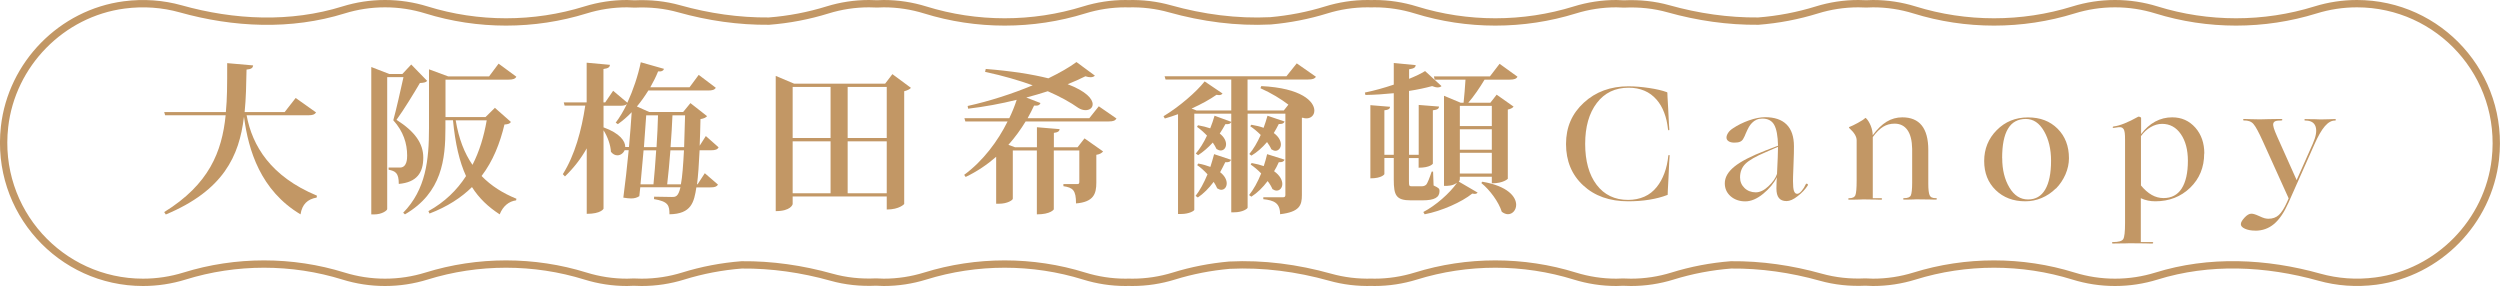 <?xml version="1.0" encoding="UTF-8"?><svg id="_層_2" xmlns="http://www.w3.org/2000/svg" viewBox="0 0 340.91 39"><defs><style>.cls-1{fill:#c29765;}.cls-2{fill:none;stroke:#c29765;stroke-miterlimit:10;}</style></defs><g id="_層_1-2"><g><g><path class="cls-1" d="M43.09,15.35c-.18,.26-.44,.37-1.08,.37h-8.38c.77,4.16,3.28,8.34,9.59,10.96l-.04,.26c-1.23,.22-1.98,.9-2.2,2.29-5.46-3.26-7.11-8.76-7.7-13.25h-.02c-.64,5.28-2.77,9.97-10.65,13.27l-.22-.33c6.12-3.78,7.88-8.23,8.38-13.2h-8.25l-.13-.44h8.41c.18-1.89,.18-3.46,.18-6.67l3.54,.31c-.04,.31-.2,.51-.9,.57-.04,1.98-.07,3.92-.26,5.79h5.46l1.5-1.92,2.79,1.98Z"/><path class="cls-1" d="M56.07,8.79l2.18,2.24c-.18,.22-.48,.26-.99,.29-.75,1.28-2.2,3.67-3.19,5.02,2.53,1.61,3.65,3.23,3.65,5.15,0,2.07-.88,3.37-3.34,3.59,0-1.52-.46-1.74-1.39-1.94v-.29h1.54c.97,0,.99-1.21,.99-1.63,0-1.65-.51-3.3-1.89-4.82,.4-1.43,1.01-4.16,1.39-5.88h-2.22V28.51c0,.18-.68,.73-1.8,.73h-.37V9.14l2.46,.95h1.78l1.21-1.3Zm11.4,5.9l2.2,1.94c-.15,.24-.37,.31-.88,.35-.62,2.58-1.56,4.97-3.12,7.02,1.32,1.36,2.91,2.35,4.75,3.1l-.04,.22c-.99,.13-1.8,.79-2.24,1.91-1.56-1.01-2.82-2.2-3.78-3.72-1.47,1.45-3.37,2.68-5.79,3.61l-.15-.33c2.22-1.23,3.89-2.86,5.13-4.78-.9-1.96-1.47-4.42-1.78-7.61h-1.03v1.06c0,4.2-.44,8.82-5.52,11.77l-.24-.22c3.1-3.17,3.52-7.2,3.52-11.53V9.45l2.62,.97h5.57l1.3-1.74,2.42,1.78c-.15,.29-.46,.4-1.06,.4h-8.6v5.1h5.46l1.3-1.28Zm-5.33,1.72c.42,2.51,1.19,4.49,2.29,6.07,.95-1.85,1.56-3.89,1.94-6.07h-4.22Z"/><path class="cls-1" d="M95.12,25.14l.99-1.52,1.8,1.56c-.2,.29-.46,.37-1.03,.37h-1.92c-.31,2-.66,3.63-3.67,3.67,0-1.21-.15-1.74-2.11-2.07l.02-.33c.7,.02,1.89,.04,2.4,.04s.88,0,1.19-1.32h-5.48l-.13,1.21c-.31,.2-.64,.31-1.12,.31-.29,0-.62-.04-1.06-.11,.26-1.92,.51-4.22,.73-6.47h-.55c-.18,.42-.57,.7-.99,.7-.31,0-.62-.15-.88-.48-.04-.9-.46-2.09-1.01-2.93v10.69s-.31,.7-2.29,.7v-8.93c-.79,1.41-1.78,2.68-2.97,3.83l-.29-.31c1.63-2.58,2.55-5.96,3.06-9.35h-2.82l-.11-.44h3.12v-5.41l3.17,.29c-.02,.33-.22,.48-.88,.57v4.55h.24l1.08-1.58,1.94,1.63c.79-1.72,1.45-3.67,1.83-5.52l3.17,.9c-.09,.24-.33,.4-.81,.35-.29,.73-.66,1.45-1.06,2.16h5.35l1.25-1.69,2.33,1.76c-.18,.29-.48,.37-1.06,.37h-8.14c-.46,.75-.99,1.5-1.56,2.18l1.67,.75h4.64l.99-1.21,2.27,1.78c-.15,.18-.44,.33-.9,.4-.02,1.34-.07,2.55-.11,3.63l.84-1.32,1.74,1.54c-.15,.29-.44,.4-1.01,.4h-1.58c-.09,1.94-.2,3.46-.35,4.64h.09Zm-12.81-7.77c2.24,.81,2.97,1.89,2.95,2.68h.51c.15-1.72,.29-3.39,.37-4.75-.59,.62-1.23,1.17-1.89,1.63l-.29-.2c.53-.7,1.06-1.58,1.52-2.53h-.02c-.18,.18-.46,.22-.92,.22h-2.24v2.97l.02-.02Zm6.8,7.77c.13-1.28,.26-2.95,.37-4.64h-1.72c-.13,1.56-.29,3.21-.42,4.64h1.76Zm.42-5.08c.09-1.56,.18-3.1,.2-4.33h-1.61c-.07,1.12-.18,2.66-.31,4.33h1.72Zm1.89,.44c-.13,1.69-.29,3.37-.44,4.64h1.87c.2-1.03,.31-2.58,.42-4.64h-1.85Zm2-4.77h-1.72c-.04,1.23-.15,2.77-.26,4.33h1.85l.13-4.33Z"/><path class="cls-1" d="M121.69,10.11l2.53,1.87c-.15,.18-.48,.35-.92,.46v15.38s-.64,.75-2.38,.75v-1.78h-12.83v1.03c0,.07-.26,.97-2.31,.97V10.35l2.51,1.06h12.41l.99-1.3Zm-8.43,1.74h-5.17v6.97h5.17v-6.97Zm-5.17,7.42v7.08h5.17v-7.08h-5.17Zm12.83-7.42h-5.33v6.97h5.33v-6.97Zm-5.33,14.5h5.33v-7.08h-5.33v7.08Z"/><path class="cls-1" d="M149.83,14.49l2.42,1.67c-.18,.29-.44,.4-1.06,.4h-11.33c-.66,1.08-1.43,2.16-2.35,3.19l.9,.33h2.99v-2.73l3.1,.26c-.04,.26-.2,.44-.79,.51v1.96h3.23l.95-1.21,2.53,1.78c-.15,.2-.46,.4-.92,.46v3.79c0,1.52-.35,2.64-2.77,2.84,0-1.8-.42-2.16-1.72-2.35v-.29h1.91c.2,0,.26-.09,.26-.31v-4.27h-3.48v8.03s-.4,.68-2.31,.68v-8.71h-3.28v6.58c0,.18-.73,.68-1.87,.68h-.4v-6.4c-1.21,1.06-2.6,2-4.16,2.75l-.2-.29c2.57-1.89,4.58-4.58,5.92-7.28h-5.76l-.13-.44h6.12c.4-.84,.75-1.69,1.01-2.51-2.13,.53-4.4,.95-6.62,1.21l-.07-.37c2.99-.66,6.12-1.67,8.87-2.82-1.85-.66-4-1.3-6.49-1.83l.09-.4c3.63,.29,6.42,.75,8.54,1.28,1.54-.75,2.86-1.5,3.83-2.22l2.51,1.85c-.11,.13-.31,.22-.59,.22-.2,0-.42-.04-.7-.13-.73,.37-1.54,.73-2.42,1.08,2.55,.97,3.41,2.02,3.41,2.73,0,.51-.42,.81-.97,.81-.31,0-.64-.09-.99-.31-1.06-.75-2.44-1.52-4.16-2.27-.95,.31-1.92,.59-2.93,.86l1.94,.75c-.11,.26-.31,.4-.88,.35-.26,.55-.55,1.14-.88,1.72h8.41l1.3-1.63Z"/><path class="cls-1" d="M170.14,15.06h4.93l.62-.79c-1.01-.77-2.33-1.58-3.81-2.24l.11-.29c5.5,.26,7.24,2.11,7.24,3.34,0,.62-.44,1.06-1.08,1.06-.15,0-.33-.02-.51-.09l-.11,.02v10.54c0,1.36-.29,2.29-2.97,2.6,0-1.56-.86-1.89-2.29-2.05v-.26h2.66c.26,0,.35-.07,.35-.33V15.5h-5.15v12.81c0,.15-.68,.64-1.83,.64h-.4V15.5h-5.04v13.11c0,.13-.68,.57-1.8,.57h-.42V15.57c-.59,.22-1.21,.42-1.8,.59l-.18-.31c2.13-1.28,4.47-3.3,5.61-4.75l2.44,1.65c-.11,.13-.24,.22-.48,.22-.09,0-.2-.02-.35-.04-.88,.62-2.07,1.28-3.39,1.87l.66,.26h4.75v-4.22h-8.96l-.13-.44h16.61l1.41-1.76,2.62,1.83c-.18,.26-.44,.37-1.08,.37h-8.25v4.22Zm-7.11,11.66c.57-.73,1.14-1.76,1.63-2.95-.44-.48-.95-.95-1.41-1.25l.15-.22c.64,.11,1.19,.29,1.65,.46,.18-.57,.35-1.14,.51-1.74l2.31,.77c-.09,.24-.29,.37-.79,.33-.22,.46-.46,.92-.7,1.36,.66,.51,.9,1.08,.9,1.52,0,.51-.31,.88-.75,.88-.15,0-.35-.07-.55-.2-.11-.29-.29-.57-.48-.88-.66,.88-1.39,1.61-2.16,2.13l-.31-.22Zm.04-5.79c.53-.62,1.06-1.45,1.52-2.44-.44-.46-.92-.88-1.36-1.19l.13-.22c.64,.11,1.19,.26,1.67,.42,.22-.55,.42-1.12,.59-1.72l2.29,.84c-.11,.24-.31,.35-.81,.31-.24,.44-.51,.88-.77,1.28,.62,.48,.86,1.03,.86,1.45,0,.51-.31,.86-.73,.86-.18,0-.37-.07-.57-.2-.13-.29-.31-.57-.51-.88-.64,.7-1.32,1.28-2,1.72l-.31-.22Zm7.61,1.3c.64,.11,1.19,.26,1.65,.42,.18-.53,.33-1.08,.46-1.63l2.38,.75c-.09,.24-.29,.37-.79,.35-.2,.44-.4,.86-.64,1.23,.81,.57,1.12,1.23,1.12,1.74s-.33,.9-.77,.9c-.18,0-.37-.07-.57-.2-.15-.35-.37-.73-.66-1.1-.66,.88-1.41,1.61-2.22,2.13l-.31-.22c.59-.73,1.17-1.76,1.65-2.95-.46-.48-.97-.9-1.43-1.21l.13-.22Zm4.49-5.65c-.11,.24-.29,.35-.79,.33-.22,.42-.44,.84-.68,1.23,.7,.51,.97,1.1,.97,1.56s-.31,.86-.75,.86c-.15,0-.35-.07-.55-.2-.13-.31-.35-.64-.59-.99-.66,.77-1.36,1.39-2.13,1.85l-.29-.22c.55-.64,1.08-1.54,1.56-2.6-.46-.46-.97-.88-1.43-1.19l.15-.2c.64,.11,1.21,.24,1.67,.42,.2-.53,.37-1.08,.53-1.65l2.33,.79Z"/><path class="cls-1" d="M195.42,23.4l.07,1.89c.73,.35,.81,.44,.81,.75,0,.88-.66,1.28-2.35,1.28h-1.56c-2.02,0-2.33-.68-2.33-2.84v-2.93h-1.28v2.2s-.31,.57-1.91,.57V14.34l2.68,.22c-.02,.29-.2,.42-.77,.48v6.07h1.28V12.71c-1.28,.13-2.6,.22-3.87,.24l-.07-.33c1.28-.26,2.64-.64,3.94-1.08v-2.95l2.99,.29c-.04,.33-.22,.46-.9,.57v1.3c.86-.35,1.61-.7,2.18-1.06l2.24,2.05c-.11,.11-.31,.18-.53,.18s-.46-.07-.75-.18c-.88,.24-1.96,.48-3.15,.66v8.71h1.32v-6.8l2.77,.22c-.02,.29-.2,.44-.84,.51v7.28s-.33,.55-1.94,.55v-1.32h-1.32v3.01c0,.79,.02,.84,.37,.84h1.34c.18,0,.42-.02,.62-.2s.51-1.03,.77-1.8h.18Zm9.07-14.7l2.44,1.76c-.15,.29-.46,.4-1.06,.4h-3.43c-.64,1.08-1.5,2.33-2.22,3.15h3.01l.86-1.1,2.31,1.63c-.11,.15-.4,.33-.79,.4v9.44s-.57,.62-2.18,.62v-.9h-4.36c0,.46,0,.51-.15,.66l2.57,1.5c-.07,.11-.2,.18-.4,.18-.09,0-.2-.02-.33-.04-1.41,1.14-4.16,2.38-6.49,2.82l-.18-.31c1.69-.88,3.59-2.55,4.58-3.96h-.02c-.59,.4-1.19,.4-1.74,.4V13.06l2.27,.95h.4c.09-.84,.2-2.13,.26-3.15h-4.2l-.11-.44h7.64l1.32-1.72Zm-1.06,5.74h-4.36v2.75h4.36v-2.75Zm-4.36,3.19v2.79h4.36v-2.79h-4.36Zm0,6.03h4.36v-2.82h-4.36v2.82Zm3.06,1.12c3.5,.59,4.62,2.07,4.62,3.15,0,.73-.51,1.28-1.12,1.28-.26,0-.55-.11-.84-.33-.42-1.34-1.63-2.99-2.79-3.92l.13-.18Z"/><path class="cls-1" d="M227.36,26.59c-.72,.28-1.53,.49-2.44,.64-.91,.15-1.88,.22-2.9,.22-2.52,0-4.57-.72-6.13-2.17-1.56-1.44-2.34-3.33-2.34-5.64s.81-4.15,2.43-5.64c1.62-1.49,3.65-2.23,6.08-2.23,.88,0,1.82,.08,2.82,.23,1,.15,1.8,.34,2.4,.56,.03,0,.05,.01,.07,.03,.01,.02,.02,.05,.02,.1,0,.09,0,.27,.02,.54,.01,.27,.04,.8,.09,1.57,.04,.98,.08,1.66,.1,2.05,.02,.38,.04,.65,.06,.81,0,.07-.03,.11-.08,.11s-.08-.04-.1-.11c-.09-.85-.26-1.62-.53-2.31-.26-.69-.61-1.28-1.03-1.76-.47-.54-1.02-.95-1.66-1.22-.64-.27-1.35-.41-2.15-.41-1.83,0-3.28,.69-4.34,2.08-1.06,1.39-1.59,3.25-1.59,5.58s.52,4.21,1.56,5.58c1.04,1.37,2.47,2.06,4.29,2.06,.82,0,1.56-.15,2.22-.44,.66-.29,1.22-.73,1.69-1.32,.43-.53,.77-1.15,1.04-1.87,.27-.72,.45-1.52,.54-2.42,.01-.04,.05-.07,.1-.07s.08,.02,.08,.07c-.02,.18-.03,.47-.06,.89-.02,.42-.05,1.15-.1,2.19-.04,.82-.07,1.38-.09,1.67-.01,.29-.02,.49-.02,.59,0,.01,0,.03-.01,.03,0,0-.02,.01-.03,.01Z"/><path class="cls-1" d="M242.3,24.17c-.4,.81-1.02,1.56-1.86,2.25s-1.66,1.04-2.45,1.04-1.47-.24-2-.7c-.53-.47-.79-1.06-.79-1.76,0-.82,.44-1.58,1.32-2.29s2.29-1.43,4.22-2.18l1.72-.66c-.03-1.35-.21-2.3-.53-2.86-.32-.56-.86-.84-1.61-.84-.29,0-.56,.05-.79,.15s-.44,.25-.62,.44c-.15,.15-.28,.32-.41,.53-.12,.21-.28,.53-.47,.97-.07,.19-.13,.33-.18,.41-.04,.08-.08,.15-.11,.21-.1,.21-.25,.35-.44,.44-.19,.09-.46,.13-.79,.13s-.6-.06-.79-.19c-.19-.12-.29-.29-.29-.5s.08-.42,.23-.65c.15-.23,.37-.43,.65-.61,.62-.42,1.34-.78,2.17-1.08,.83-.29,1.57-.44,2.21-.44,1.29,0,2.27,.33,2.94,1,.67,.67,1,1.66,1,2.98,0,.26,0,.59-.01,.97,0,.38-.03,.97-.06,1.78-.03,.65-.05,1.1-.05,1.35,0,.26-.01,.47-.01,.63,0,.63,.04,1.08,.13,1.34s.23,.4,.44,.4c.18,0,.38-.13,.61-.4s.41-.56,.56-.9c.06-.09,.13-.11,.22-.05,.09,.05,.1,.13,.04,.23-.32,.5-.77,.98-1.35,1.43-.58,.46-1.09,.68-1.53,.68-.47,0-.82-.14-1.04-.42-.23-.28-.34-.71-.34-1.3,0-.28,0-.56,.02-.86,.01-.29,.03-.53,.04-.7Zm-5.02,.02c0,.57,.2,1.05,.6,1.44s.91,.59,1.53,.6c.57,0,1.15-.27,1.74-.83,.59-.55,.98-1.11,1.17-1.68,.04-.92,.08-1.67,.1-2.24,.02-.57,.03-.96,.03-1.17v-.29l-1.67,.73c-1.35,.57-2.27,1.1-2.76,1.58-.49,.48-.74,1.1-.74,1.85Z"/><path class="cls-1" d="M253.54,27.21c-.41,.02-.71,.02-.9,.02h-.48c-.09,0-.13-.03-.13-.1s.04-.1,.13-.1c.45,0,.74-.14,.85-.42,.11-.28,.17-.95,.17-2v-5.48c0-.25-.08-.51-.24-.78s-.42-.57-.77-.89c-.03-.03-.04-.06-.04-.08s.01-.04,.04-.06c.28-.1,.67-.29,1.17-.56,.5-.27,.83-.49,.99-.65,.03-.03,.05-.04,.07-.03,.01,0,.04,.03,.07,.05,.23,.22,.44,.56,.63,1.01,.18,.46,.27,.89,.27,1.3,.62-.84,1.25-1.45,1.91-1.85,.66-.4,1.37-.59,2.13-.59,1.17,0,2.06,.37,2.65,1.11,.59,.74,.89,1.85,.89,3.33v4.62c0,.76,.06,1.28,.18,1.56,.12,.28,.4,.41,.86,.4,.09,0,.13,.03,.13,.1s-.04,.1-.13,.1h-.21c-.11,0-.33,0-.67-.02-.56,0-.94,0-1.16-.01-.21,0-.36-.01-.43-.01h-.2c-.09,0-.24,0-.46,.02-.34,.02-.59,.02-.76,.02h-.45c-.09,0-.13-.03-.13-.1s.04-.1,.13-.1c.5,0,.81-.13,.92-.38s.18-.83,.18-1.71v-4.64c-.02-1.12-.23-1.97-.64-2.55-.41-.59-1-.88-1.76-.88-.57,0-1.09,.14-1.55,.42-.46,.28-.94,.75-1.42,1.41v8.34h1.14c.09,0,.13,.03,.13,.1s-.04,.1-.13,.1h-.19c-.1,0-.3,0-.61-.02-.48,0-.83,0-1.02-.01-.2,0-.33-.01-.41-.01h-.22c-.1,0-.28,0-.53,.02Z"/><path class="cls-1" d="M280.33,25.71c-.57,.56-1.21,.99-1.92,1.29-.71,.3-1.46,.45-2.23,.45-1.64,0-2.99-.51-4.04-1.53s-1.57-2.34-1.57-3.97,.57-3.06,1.72-4.21c1.14-1.15,2.56-1.73,4.25-1.73s3,.51,4.04,1.54c1.03,1.03,1.55,2.37,1.55,4.03,0,.73-.16,1.46-.47,2.19-.32,.73-.75,1.38-1.31,1.95Zm-7.3-4.14c0,1.58,.33,2.92,.98,4,.65,1.09,1.5,1.63,2.54,1.63s1.81-.45,2.34-1.35,.8-2.21,.8-3.93c0-1.58-.32-2.93-.96-4.04-.64-1.11-1.46-1.66-2.48-1.66-1.08,0-1.9,.44-2.43,1.33-.54,.89-.8,2.23-.8,4.01Z"/><path class="cls-1" d="M300.57,20.94c0,1.88-.64,3.43-1.91,4.66-1.28,1.23-2.86,1.85-4.75,1.85-.35,0-.69-.03-1.01-.1-.32-.07-.65-.17-.97-.32v5.98h1.56c.09,0,.13,.03,.13,.1s-.04,.1-.13,.1h-.23c-.12,0-.38,0-.78-.02-.65,0-1.09,0-1.33-.01-.24,0-.4-.01-.47-.01h-.24c-.12,0-.34,0-.66,.02-.5,0-.87,0-1.1,.01-.23,0-.42,.01-.55,.01-.09,0-.13-.03-.13-.1s.04-.1,.13-.1c.76,0,1.23-.13,1.4-.4,.17-.26,.25-.99,.25-2.18v-11.37c0-.4-.01-.71-.04-.93s-.08-.4-.15-.52c-.09-.13-.21-.22-.36-.25-.15-.04-.48-.01-.98,.08-.1,.01-.15-.01-.15-.08s.05-.11,.15-.12c.4-.04,.87-.18,1.43-.4,.56-.22,1.19-.53,1.89-.92,.04-.03,.12-.02,.23,.02,.11,.04,.17,.09,.17,.13v2.22c.56-.75,1.2-1.32,1.92-1.71s1.5-.58,2.32-.58c1.28,0,2.32,.47,3.15,1.4,.82,.93,1.23,2.11,1.23,3.53Zm-2.22,.99c0-1.5-.32-2.71-.96-3.64-.64-.93-1.49-1.4-2.56-1.4-.53,0-1.04,.15-1.55,.44-.51,.29-.95,.7-1.33,1.23v6.73c.47,.57,.96,1,1.47,1.29,.51,.29,1.05,.43,1.61,.43,1.08,0,1.91-.43,2.47-1.3s.85-2.13,.85-3.78Z"/><path class="cls-1" d="M307.53,31.45c-.56,0-1.02-.09-1.4-.26s-.56-.38-.56-.62,.17-.53,.5-.89,.64-.54,.93-.54c.13,0,.27,.02,.42,.07,.15,.04,.37,.13,.66,.26,.31,.15,.55,.24,.73,.29,.18,.04,.34,.07,.51,.07,.59,0,1.06-.17,1.43-.51,.37-.34,.73-.91,1.1-1.72l.24-.55-3.5-7.74c-.57-1.26-1-2.06-1.3-2.4-.29-.34-.73-.5-1.3-.48-.07,0-.11-.03-.11-.1s.04-.1,.11-.1h.2c.1,0,.31,0,.62,.02,.48,.01,.82,.02,1,.02h.65c.13,0,.4,0,.79-.02,.6-.01,1.03-.02,1.29-.02h.56c.09,0,.13,.03,.13,.1s-.04,.1-.13,.1c-.4,0-.67,.03-.83,.1-.15,.07-.25,.18-.28,.34-.03,.13,0,.33,.08,.61,.08,.27,.24,.66,.47,1.18l2.64,5.9,2.2-4.95c.44-1,.57-1.77,.39-2.33-.18-.56-.65-.84-1.4-.84-.09,0-.13-.03-.13-.1s.04-.1,.13-.1c.13,0,.29,0,.47,.01,.18,0,.47,.01,.87,.01,.25,.01,.42,.02,.52,.02h.57c.17,0,.46,0,.89-.02,.28-.01,.46-.02,.55-.02h.18c.07,0,.11,.03,.11,.1s-.04,.1-.11,.1c-.47-.01-.93,.24-1.39,.77-.46,.53-.94,1.37-1.45,2.53l-3.52,7.92c-.59,1.32-1.24,2.28-1.97,2.89-.73,.61-1.58,.91-2.56,.91Z"/></g><path class="cls-2" d="M321.41,.5c-1.96,0-3.86,.3-5.64,.85-7.04,2.19-14.68,2.19-21.72,0-1.78-.55-3.67-.85-5.64-.85s-3.86,.3-5.64,.85c-7.04,2.19-14.68,2.19-21.72,0-1.78-.55-3.67-.85-5.64-.85-.3,0-.59,.02-.89,.03-.37-.02-.74-.03-1.11-.03-1.96,0-3.86,.3-5.64,.85-2.61,.81-5.29,1.32-8,1.53-4.11,.04-8.24-.56-12.24-1.68-1.92-.54-3.96-.76-6.08-.66-.35-.02-.69-.04-1.04-.04-1.96,0-3.86,.3-5.64,.85-7.04,2.19-14.68,2.19-21.72,0-1.78-.55-3.67-.85-5.64-.85-.13,0-.25,.01-.38,.01-.18,0-.35-.01-.53-.01-1.96,0-3.86,.3-5.64,.85-2.48,.77-5.03,1.26-7.61,1.49-4.6,.23-9.25-.39-13.72-1.64-1.81-.51-3.74-.75-5.73-.69-.1,0-.2-.01-.3-.01-1.96,0-3.86,.3-5.64,.85-7.04,2.19-14.68,2.19-21.72,0-1.78-.55-3.67-.85-5.64-.85-.3,0-.59,.02-.89,.03-.37-.02-.74-.03-1.11-.03-1.96,0-3.86,.3-5.64,.85-2.61,.81-5.29,1.32-8,1.53-4.11,.04-8.24-.56-12.24-1.68-1.92-.54-3.96-.76-6.08-.66-.35-.02-.69-.04-1.04-.04-1.96,0-3.86,.3-5.64,.85-7.04,2.19-14.68,2.19-21.72,0-1.78-.55-3.67-.85-5.64-.85s-3.86,.3-5.64,.85c-7.22,2.25-14.96,1.89-22.24-.15-2.4-.67-5-.88-7.68-.53C8.4,1.79,1.59,8.74,.62,17.29c-1.29,11.48,7.65,21.21,18.88,21.21,1.96,0,3.86-.3,5.64-.85,7.04-2.19,14.68-2.19,21.72,0,1.78,.55,3.67,.85,5.64,.85s3.86-.3,5.64-.85c7.04-2.19,14.68-2.19,21.72,0,1.78,.55,3.67,.85,5.64,.85,.3,0,.59-.02,.89-.03,.37,.02,.74,.03,1.11,.03,1.96,0,3.86-.3,5.64-.85,2.61-.81,5.29-1.32,8-1.53,4.11-.04,8.24,.56,12.24,1.68,1.92,.54,3.96,.76,6.08,.66,.35,.02,.69,.04,1.04,.04,1.96,0,3.86-.3,5.64-.85,7.04-2.19,14.68-2.19,21.72,0,1.78,.55,3.67,.85,5.64,.85,.13,0,.25-.01,.38-.01,.18,0,.35,.01,.53,.01,1.96,0,3.86-.3,5.64-.85,2.48-.77,5.03-1.26,7.61-1.49,4.6-.23,9.25,.39,13.72,1.64,1.81,.51,3.74,.75,5.73,.69,.1,0,.2,.01,.3,.01,1.96,0,3.86-.3,5.64-.85,7.04-2.19,14.68-2.19,21.72,0,1.78,.55,3.67,.85,5.64,.85,.3,0,.59-.02,.89-.03,.37,.02,.74,.03,1.11,.03,1.96,0,3.86-.3,5.64-.85,2.61-.81,5.29-1.32,8-1.53,4.11-.04,8.24,.56,12.24,1.68,1.92,.54,3.96,.76,6.08,.66,.35,.02,.69,.04,1.04,.04,1.96,0,3.86-.3,5.64-.85,7.04-2.19,14.68-2.19,21.72,0,1.78,.55,3.67,.85,5.64,.85s3.86-.3,5.64-.85c7.22-2.25,14.96-1.89,22.24,.15,2.4,.67,5,.88,7.68,.53,8.53-1.12,15.35-8.07,16.31-16.62,1.29-11.48-7.65-21.21-18.88-21.21Z"/></g></g></svg>